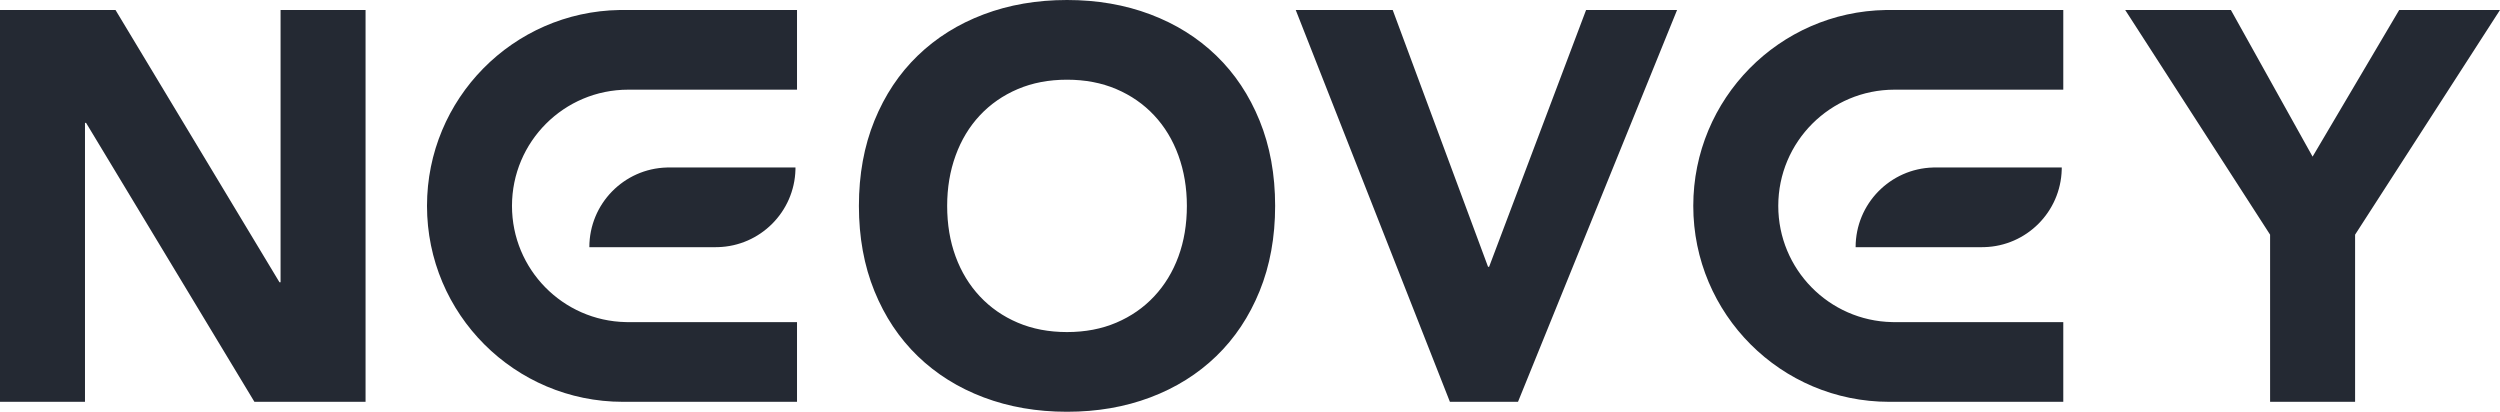 <?xml version="1.0" encoding="UTF-8"?>
<svg width="340px" height="56px" viewBox="0 0 340 56" version="1.1" xmlns="http://www.w3.org/2000/svg" xmlns:xlink="http://www.w3.org/1999/xlink">
    <!-- Generator: Sketch 63 (92445) - https://sketch.com -->
    <title>编组</title>
    <desc>Created with Sketch.</desc>
    <g id="页面-1" stroke="none" stroke-width="1" fill="none" fill-rule="evenodd">
        <g id="诺卫首页" transform="translate(-360, -1040)" fill="#242933" fill-rule="nonzero">
            <g id="编组" transform="translate(360, 1040)">
                <path d="M145.114,1.82609483e-12 C149.214,1.82609483e-12 152.993,0.652 156.451,1.957 C159.908,3.262 162.897,5.131 165.416,7.565 C167.935,9.998 169.898,12.946 171.306,16.409 C172.714,19.871 173.418,23.735 173.418,28 C173.418,32.265 172.714,36.129 171.306,39.591 C169.898,43.054 167.935,46.002 165.416,48.435 C162.897,50.869 159.908,52.738 156.451,54.043 C152.993,55.348 149.214,56 145.114,56 C141.015,56 137.236,55.348 133.778,54.043 C130.321,52.738 127.332,50.869 124.813,48.435 C122.294,46.002 120.331,43.054 118.923,39.591 C117.515,36.129 116.811,32.265 116.811,28 C116.811,23.735 117.515,19.871 118.923,16.409 C120.331,12.946 122.294,9.998 124.813,7.565 C127.332,5.131 130.321,3.262 133.778,1.957 C137.236,0.652 141.015,1.82609483e-12 145.114,1.82609483e-12 Z M15.707,1.356 L38.009,38.388 L38.157,38.388 L38.157,1.356 L49.716,1.356 L49.716,54.647 L34.601,54.647 L11.707,16.711 L11.558,16.711 L11.558,54.647 L-5.60904093e-13,54.647 L-5.60904093e-13,1.356 L15.707,1.356 Z M108.394,1.356 L108.394,12.195 L85.437,12.195 C76.707,12.195 69.63,19.272 69.63,28.001 C69.63,36.626 76.538,43.637 85.122,43.805 L85.437,43.808 L108.394,43.808 L108.394,54.647 L84.717,54.647 C70.001,54.647 58.072,42.717 58.072,28.001 C58.072,13.433 69.764,1.595 84.276,1.36 L84.717,1.356 L108.394,1.356 Z M280.607,1.356 L280.607,12.195 L257.65,12.195 C248.92,12.195 241.844,19.272 241.844,28.001 C241.844,36.626 248.751,43.637 257.335,43.805 L257.65,43.808 L280.607,43.808 L280.607,54.647 L256.931,54.647 C242.215,54.647 230.285,42.717 230.285,28.001 C230.285,13.433 241.977,1.595 256.49,1.36 L256.931,1.356 L280.607,1.356 Z M189.407,1.356 L202.373,36.281 L202.521,36.281 L215.709,1.356 L228.083,1.356 L206.448,54.647 L197.186,54.647 L176.218,1.356 L189.407,1.356 Z M303.399,1.356 L314.512,21.302 L326.293,1.356 L340,1.356 L320.292,31.915 L320.292,54.647 L308.733,54.647 L308.733,31.915 L289.025,1.356 L303.399,1.356 Z M145.114,10.839 C142.645,10.839 140.41,11.265 138.409,12.118 C136.409,12.971 134.692,14.163 133.26,15.694 C131.827,17.224 130.728,19.043 129.963,21.151 C129.197,23.258 128.814,25.541 128.814,28 C128.814,30.509 129.197,32.805 129.963,34.887 C130.728,36.97 131.827,38.776 133.26,40.306 C134.692,41.837 136.409,43.029 138.409,43.882 C140.41,44.735 142.645,45.161 145.114,45.161 C147.584,45.161 149.819,44.735 151.82,43.882 C153.82,43.029 155.537,41.837 156.969,40.306 C158.402,38.776 159.501,36.97 160.266,34.887 C161.032,32.805 161.415,30.509 161.415,28 C161.415,25.541 161.032,23.258 160.266,21.151 C159.501,19.043 158.402,17.224 156.969,15.694 C155.537,14.163 153.82,12.971 151.82,12.118 C149.819,11.265 147.584,10.839 145.114,10.839 Z M108.185,22.776 L108.182,23.065 C108.031,28.821 103.392,33.46 97.635,33.611 L97.347,33.615 L80.151,33.615 C80.151,27.725 84.848,22.933 90.701,22.78 L90.989,22.776 L108.185,22.776 Z M280.399,22.776 L280.395,23.065 C280.244,28.821 275.605,33.46 269.849,33.611 L269.56,33.615 L252.364,33.615 C252.364,27.725 257.061,22.933 262.914,22.78 L263.203,22.776 L280.399,22.776 Z" id="形状结合"></path>
            </g>
        </g>
    </g>
</svg>